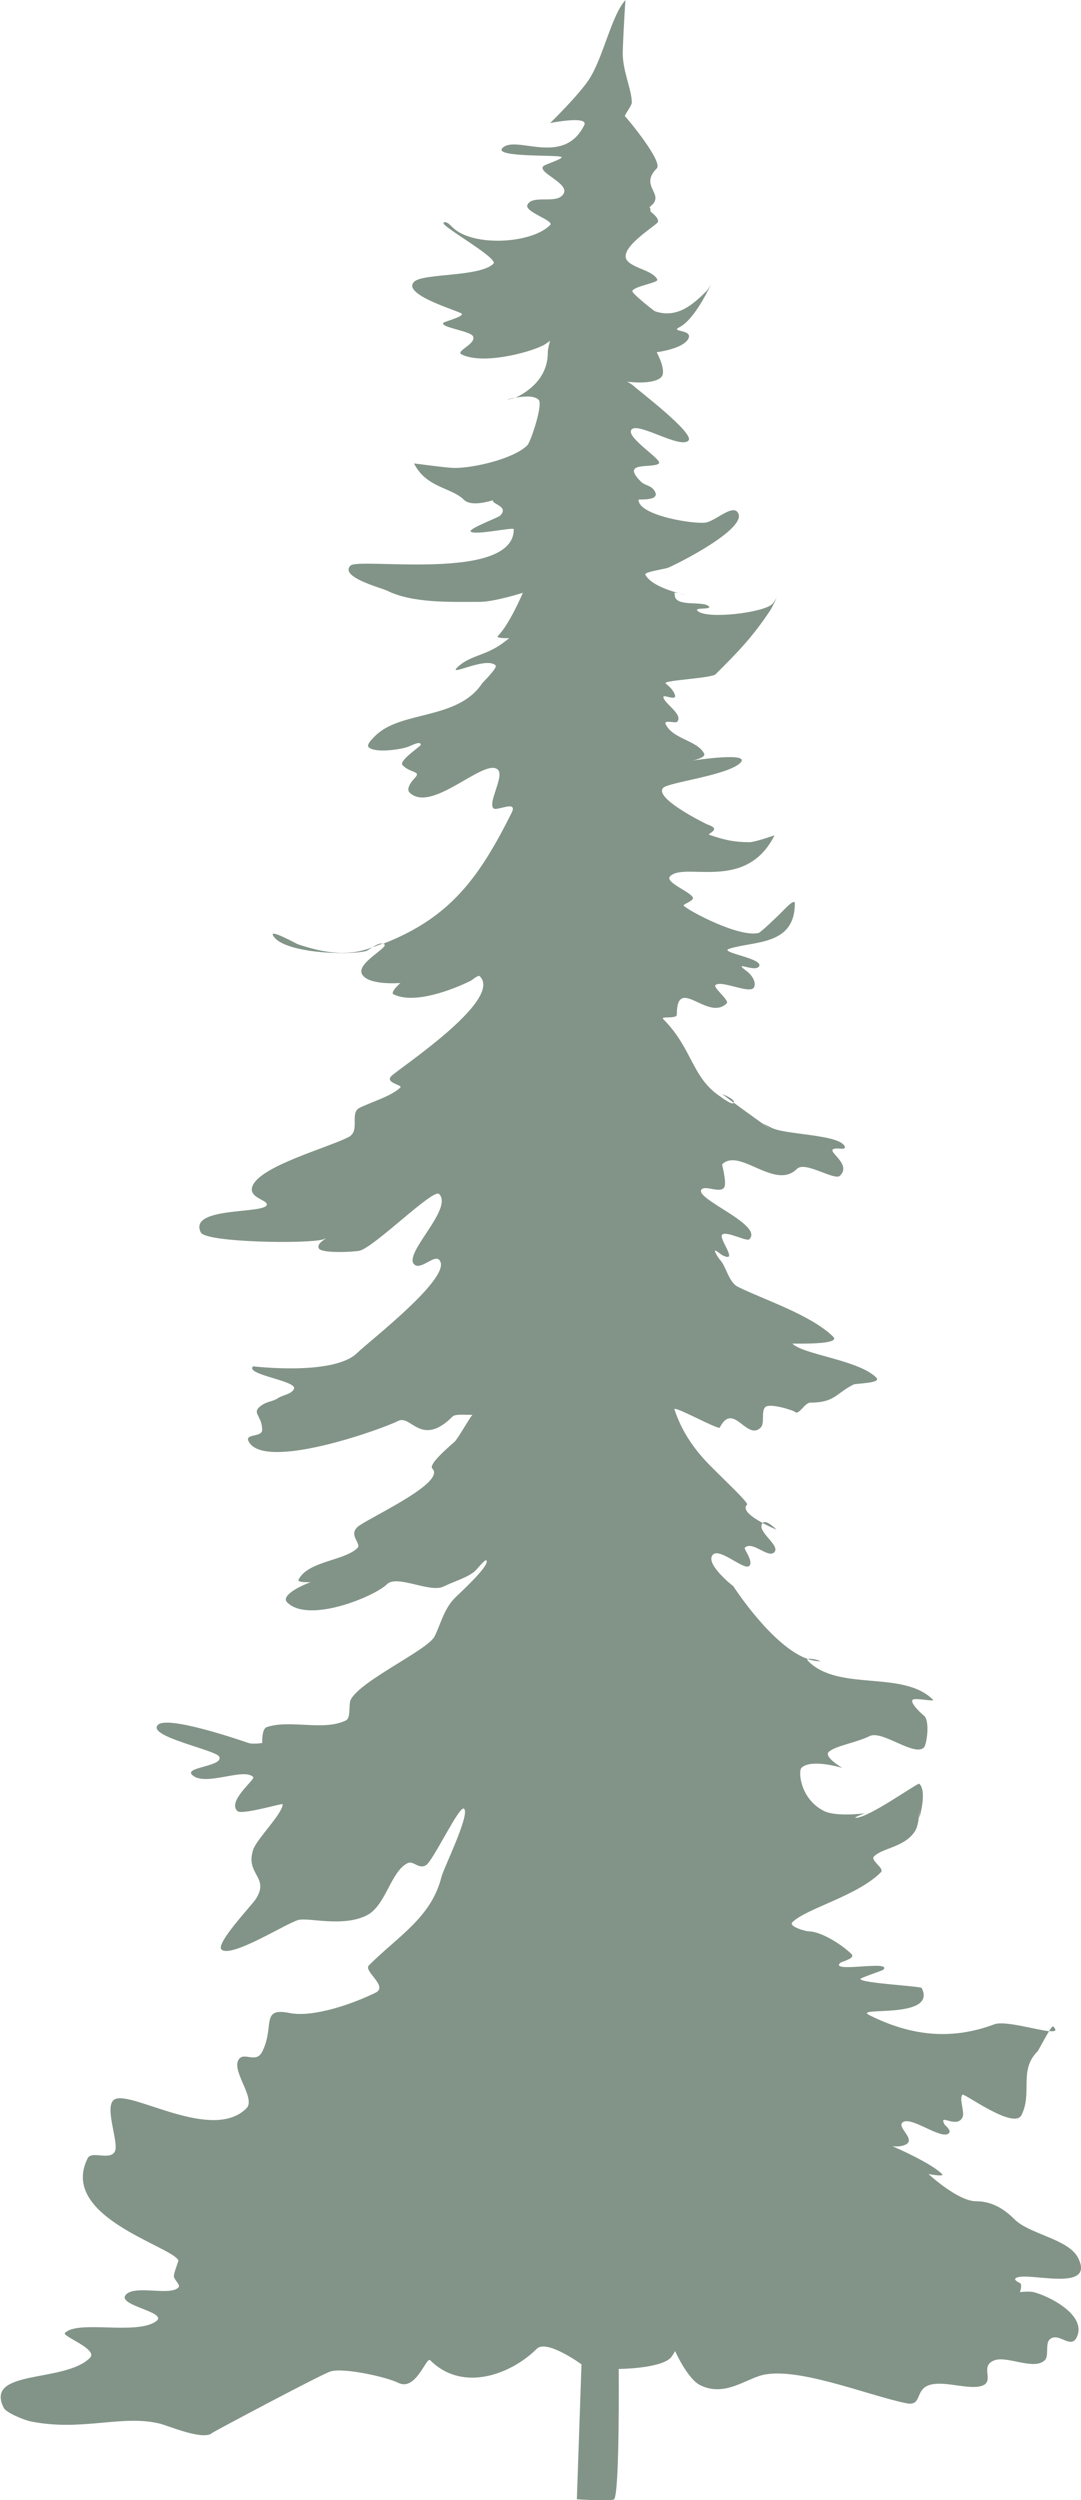 <?xml version="1.0" encoding="utf-8"?>
<!-- Generator: Adobe Illustrator 26.0.3, SVG Export Plug-In . SVG Version: 6.00 Build 0)  -->
<svg version="1.1" id="_x2014_ÎÓÈ_x5F_1" xmlns="http://www.w3.org/2000/svg" xmlns:xlink="http://www.w3.org/1999/xlink"
	 x="0px" y="0px" width="172.78px" height="399.49px" viewBox="0 0 172.78 399.49"
	 style="enable-background:new 0 0 172.78 399.49;" xml:space="preserve">
<style type="text/css">
	.st0{fill-rule:evenodd;clip-rule:evenodd;fill:#829488;}
</style>
<path id="tree_2" class="st0" d="M115.41,174.81c0,0,0.97,0.72,1.45,1.09c0.13,0.1,0.26,0.2,0.4,0.3
	C117.59,175.64,115.41,174.81,115.41,174.81z M121.93,243.33c-0.01,0.01-0.01,0.02-0.02,0.04c1.14,0.61,2.2,1.05,2.2,1.05
	S122.5,242.75,121.93,243.33z M108.42,94.76c0.7,0.19,1.19,0.29,1.19,0.29S108.99,94.87,108.42,94.76z M59.53,151.36
	c0.55-0.19,1.11-0.39,1.63-0.59C60.74,150.66,60.1,151,59.53,151.36z M129.11,265.09c0.64,0.22,1.27,0.35,1.88,0.35
	C131.49,265.44,129.54,264.89,129.11,265.09z M47.61,150.88c-0.21-0.07-4.49-2.44-3.99-1.45c1.43,2.87,11.94,3.27,14.86,2.54
	c0.2-0.05,0.6-0.33,1.05-0.61c-0.23,0.08-0.45,0.17-0.68,0.25C55,152.89,51.21,152.08,47.61,150.88z M82.33,63.54
	c-0.78,0.15-1.36,0.33-1.36,0.33S81.85,63.75,82.33,63.54z M172.32,360.79c-1.51-3.03-7.76-3.77-10.15-6.16
	c-1.82-1.82-3.79-2.9-6.16-2.9c-2.92,0-7.61-4.35-7.61-4.35s2.69,0.51,2.17,0c-1.23-1.23-4.63-3.01-7.94-4.45
	c0.79,0.1,1.53,0.04,2.14-0.26c1.74-0.87-1.74-2.93-0.36-3.63c1.51-0.75,6.12,2.95,7.25,1.82c0.47-0.47-0.61-1.23-0.72-1.45
	c-0.93-1.85,1.95,0.82,2.9-1.09c0.4-0.8-0.6-3.02,0-3.62c0.27-0.27,8.23,5.66,9.43,3.26c1.78-3.56-0.46-7.15,2.54-10.15
	c0.17-0.17,1.17-2.14,1.87-3.25c-2.15-0.23-7.1-1.72-8.76-1.1c-6.55,2.45-12.98,2.03-19.94-1.45c-2.93-1.47,10.9,0.78,8.34-4.35
	c-0.15-0.31-9.79-0.77-9.79-1.45c0-0.18,3.53-1.35,3.63-1.45c1.64-1.64-8.53,0.55-6.89-1.09c0.26-0.26,2.54-0.73,1.81-1.45
	c-1.4-1.39-4.77-3.62-6.89-3.62c-0.37,0-3.22-0.76-2.54-1.45c2.22-2.22,10.34-4.17,14.14-7.98c0.65-0.65-1.74-1.89-1.09-2.54
	c1.38-1.38,4.83-1.44,6.52-3.99c0.54-0.81,0.69-2.37,0.72-3.48v1.3c0,0,1.28-4.16,0-5.44c-0.23-0.23-8.03,5.44-10.15,5.44
	c-0.54,0,1.45-0.72,1.45-0.72s-4.57,0.61-6.52-0.36c-3.84-1.92-4.15-6.36-3.63-6.89c1.54-1.54,6.53,0,6.53,0s-2.96-1.75-2.17-2.54
	c0.97-0.97,4.47-1.51,6.53-2.54c2.02-1.01,7.16,3.35,8.7,1.81c0.45-0.45,0.99-4.28,0-5.08c-0.44-0.35-2.29-2.06-1.81-2.54
	c0.36-0.36,3.62,0.36,3.26,0c-4.8-4.8-15.02-1.25-19.94-6.16c-0.19-0.19-0.18-0.29-0.07-0.35c-5.68-1.95-11.9-11.62-11.9-11.62
	s-4.68-3.65-3.26-5.07c1.11-1.11,5.01,2.61,5.8,1.81c0.72-0.72-0.91-2.71-0.72-2.9c1.2-1.2,3.7,1.74,4.71,0.73
	c1.1-1.1-3.01-3.4-1.84-4.68c-1.61-0.87-3.37-2.08-2.51-2.93c0.26-0.26-2.51-2.87-4.35-4.71c-2.03-2.02-5.43-5.06-7.25-10.51
	c-0.24-0.74,7.04,3.32,7.25,2.9c2.13-4.26,4.32,2.2,6.53,0c0.69-0.69,0.05-2.58,0.72-3.26c0.73-0.73,4.52,0.53,4.71,0.72
	c0.69,0.69,1.56-1.45,2.54-1.45c3.86,0,4.07-1.49,6.89-2.9c0.35-0.18,4.53-0.18,3.63-1.09c-2.84-2.84-11.63-3.65-13.42-5.44
	c-0.03-0.03,7.87,0.25,6.53-1.09c-3.47-3.47-11.29-6.01-15.23-7.98c-1.52-0.76-1.89-3.34-2.9-4.35c-0.15-0.15-1-1.45-0.72-1.45
	c0.17,0,0.92,0.64,1.09,0.73c2.8,1.4-0.61-2.65,0-3.26c0.67-0.67,3.92,1.16,4.35,0.72c2.33-2.33-9.04-6.55-7.61-7.98
	c0.66-0.66,3.07,0.74,3.62-0.36c0.38-0.76-0.4-3.59-0.36-3.62c2.76-2.76,8.45,4.24,11.96,0.72c1.31-1.31,6.02,1.96,6.89,1.09
	c2.13-2.13-3.23-4.35-0.36-4.35c0.29,0,1.38,0.23,1.09-0.37c-0.94-1.88-9.47-1.83-11.6-2.9c-0.48-0.24-1.45-0.72-1.45-0.72
	l1.45,1.09c0,0-3.88-2.75-6.12-4.41c-0.01,0.02-0.02,0.04-0.04,0.06c-0.31,0.31-1.91-0.91-2.17-1.09c-4.51-3.01-4.4-7.66-9.06-12.33
	c-0.54-0.54,2.17,0.04,2.17-0.72c0-6.45,4.96,1.2,7.98-1.81c0.46-0.46-2.21-2.5-1.81-2.9c0.88-0.88,5.58,1.52,6.16,0.36
	c0.44-0.88-0.44-2.06-1.09-2.54c-2.52-1.89,1.01,0.08,1.82-0.72c1.3-1.3-6.46-2.32-4.71-2.9c3.88-1.29,10.51-0.42,10.51-7.25
	c0-0.87-1.56,0.83-2.17,1.45c-0.52,0.52-3.27,3.18-3.62,3.26c-3.1,0.77-11.11-3.49-11.97-4.35c-0.19-0.19,1.24-0.66,1.45-1.09
	c0.43-0.85-4.65-2.6-3.62-3.62c2.34-2.34,12.12,2.59,16.68-6.53c0.01-0.02-3.12,1.09-3.99,1.09c-2.45,0-3.98-0.36-6.16-1.09
	c-0.67-0.22-0.2-0.17,0.36-0.72c0.6-0.6-0.82-0.95-1.09-1.09c-0.64-0.32-8.48-4.21-6.89-5.8c0.87-0.87,10.32-1.98,12.32-3.99
	c1.8-1.8-7.61-0.36-7.61-0.36s2.13-0.46,1.82-1.09c-1.07-2.14-4.94-2.26-6.16-4.71c-0.38-0.76,1.58-0.13,1.81-0.36
	c1.15-1.15-2.17-3.04-2.17-3.99c0-0.56,2.96,1.18,1.45-1.09c-0.31-0.46-0.85-0.85-1.09-1.09c-0.49-0.49,7.34-0.81,7.98-1.45
	c3.38-3.38,5.76-5.74,8.7-10.15c0.45-0.68,1.09-2.17,1.09-2.17s-0.42,0.78-0.72,1.09c-1.4,1.4-10.55,2.5-11.96,1.09
	c-0.59-0.59,2.4-0.14,1.81-0.72c-0.94-0.94-5.44,0.2-5.44-1.81c0-0.12-0.12-0.36,0-0.36c0.17,0,0.4,0.03,0.62,0.07
	c-1.66-0.45-4.57-1.44-5.33-2.97c-0.21-0.42,3.13-0.89,3.62-1.09c1.39-0.55,12.52-6.14,11.24-8.7c-0.79-1.57-3.37,1.03-5.07,1.45
	c-1.57,0.39-10.88-1.02-10.88-3.63c0-0.11,3.7,0.29,2.54-1.45c-0.61-0.91-1.5-0.77-2.17-1.45c-3.37-3.37,2.01-2.01,2.9-2.9
	c0.59-0.59-5.51-4.28-4.35-5.44c1.13-1.13,7.73,3.14,9.06,1.81c1.12-1.12-8.13-8.13-8.7-8.7c-0.31-0.31-1.09-0.72-1.09-0.72
	s4.14,0.57,5.44-0.72c0.95-0.95-0.72-3.99-0.72-3.99s4.25-0.53,5.07-2.18c0.75-1.5-3.01-1.03-1.45-1.81
	c2.55-1.28,5.08-6.89,5.08-6.89s-0.42,0.78-0.72,1.09c-2.21,2.2-4.71,4.43-8.25,3.25c-0.13-0.04-3.8-2.91-3.62-3.26
	c0.4-0.8,4.24-1.3,3.99-1.82c-0.71-1.41-3.52-1.71-4.71-2.9c-1.81-1.81,3.83-5.28,4.71-6.16c0.58-0.58-1.09-1.79-1.09-1.81
	c0-0.56-0.12-0.67-0.18-0.69c0.06-0.03,0.2-0.13,0.46-0.39c1.82-1.82-2.04-3.03,0.72-5.8c1.05-1.05-4.62-7.89-5.08-8.34
	c-0.14-0.14,1.09-1.67,1.09-2.18c0-2.11-1.45-4.91-1.45-7.98c0-0.72,0.29-6.62,0.44-8.4c-2.23,2.38-3.57,9.29-5.88,12.76
	c-1.71,2.56-6.16,6.89-6.16,6.89s6.25-1.26,5.44,0.36c-3.35,6.68-10.9,1.47-13.05,3.62c-1.56,1.56,9.03,1.05,9.43,1.45
	c0.28,0.28-2.63,1.18-2.9,1.45c-1.02,1.02,4.09,2.69,3.26,4.35c-0.94,1.88-4.95,0.11-5.8,1.81c-0.59,1.18,4.36,2.53,3.62,3.26
	c-3.03,3.03-12.46,3.49-15.59,0.37c-0.38-0.38-1.07-1.11-1.45-0.73c-0.49,0.49,8.84,5.66,7.98,6.53c-2.16,2.16-11.28,1.49-12.69,2.9
	c-2.05,2.05,7.2,4.67,7.61,5.08c0.45,0.45-2.72,1.27-2.9,1.45c-0.73,0.73,4.28,1.3,4.71,2.17c0.6,1.21-2.88,2.37-1.82,2.9
	c3.3,1.65,10.56-0.2,13.05-1.45c0.39-0.2,1.09-0.73,1.09-0.73s-0.36,1.2-0.36,1.82c0,3.6-2.3,5.86-5.08,7.25
	c-0.03,0.01-0.06,0.02-0.09,0.04c1.24-0.24,2.98-0.41,3.71,0.33c0.72,0.72-1.27,6.71-1.81,7.25c-2.17,2.17-8.51,3.63-11.6,3.63
	c-1.27,0-6.53-0.74-6.52-0.72c1.95,3.91,6.02,3.84,7.97,5.8c0.93,0.93,3.02,0.57,4.66,0.08c-0.32,0.61,2.65,0.95,1.14,2.46
	c-0.32,0.32-5.14,2.11-4.71,2.54c0.67,0.67,6.89-0.77,6.89-0.36c0,8.47-24.77,4.47-26.1,5.8c-1.83,1.83,5,3.59,5.8,3.99
	c4.11,2.05,10.12,1.81,14.86,1.81c2.34,0,6.89-1.45,6.89-1.45s-2.11,5.01-3.99,6.89c-0.44,0.43,1.81,0.36,1.81,0.36
	s-0.95,0.75-1.45,1.09c-2.64,1.76-5.02,1.76-6.89,3.62c-1.45,1.46,4.71-1.82,6.16-0.36c0.37,0.37-2.03,2.68-2.17,2.9
	c-3.91,5.86-13,4.3-17.04,8.34c-0.33,0.33-1.5,1.4-1.09,1.82c0.99,0.99,4.99,0.39,6.16,0c0.7-0.23,2.18-1.1,2.18-0.36
	c0,0.23-3.61,2.55-2.9,3.26c1.36,1.36,3.15,0.84,1.82,2.17c-0.15,0.15-1.37,1.53-0.72,2.17c3.51,3.51,12.07-5.69,14.14-3.62
	c1.04,1.04-1.65,5.24-0.72,6.16c0.51,0.51,3.97-1.42,2.9,0.72c-5.18,10.36-9.82,16.76-20.53,20.92c0.08,0.02,0.16,0.05,0.22,0.11
	c0.54,0.54-4.47,3.02-3.62,4.71c0.94,1.89,6.16,1.45,6.16,1.45s-1.72,1.5-1.09,1.81c3.3,1.65,9.48-0.75,12.33-2.17
	c0.21-0.11,1.2-0.98,1.45-0.72c3.78,3.78-12.93,14.73-14.14,15.95c-1.08,1.08,1.83,1.43,1.45,1.81c-1.4,1.4-4.58,2.3-6.52,3.26
	c-1.69,0.84,0.2,3.71-1.82,4.71c-3.42,1.71-13.67,4.51-15.22,7.61c-1.07,2.13,2.61,2.38,2.17,3.26c-0.69,1.39-12.57,0.23-10.51,4.35
	c0.81,1.61,17.28,1.85,19.58,1.09c0.15-0.05,0.34-0.12,0.53-0.2c-0.83,0.47-1.54,1.07-1.25,1.65c0.42,0.84,5.69,0.57,6.53,0.36
	c2.38-0.59,11.77-9.98,12.69-9.06c2.34,2.34-5.73,9.5-3.99,11.24c1.02,1.02,3.17-1.55,3.99-0.73c2.51,2.51-11.33,13.14-13.05,14.86
	c-3.74,3.74-16.67,2.17-16.68,2.17c-1.36,1.36,7.19,2.3,6.53,3.63c-0.43,0.85-1.78,0.94-2.54,1.45c-0.82,0.55-1.68,0.51-2.54,1.09
	c-1.93,1.29,0,1.57,0,3.99c0,1.23-2.81,0.55-2.17,1.82c2.4,4.79,21.01-1.81,23.93-3.26c2.05-1.03,3.66,4.32,8.7-0.72
	c0.44-0.44,2.56-0.19,3.14-0.26c-0.5,0.61-2.29,3.75-2.78,4.25c-0.38,0.38-4.35,3.62-3.62,4.35c2.16,2.16-8.92,7.28-11.6,9.06
	c-2.14,1.42,0.37,2.89-0.36,3.62c-2.07,2.07-7.93,2.08-9.43,5.08c-0.16,0.33,0.76,0.43,1.92,0.39c-2.34,0.89-4.68,2.28-3.73,3.23
	c3.45,3.45,14.04-0.99,15.95-2.9c1.59-1.59,6.89,1.45,9.06,0.36c1.58-0.79,4.02-1.48,5.08-2.54c0.55-0.55,1.81-2.22,1.81-1.45
	c0,1.12-4.35,5.07-5.08,5.8c-1.77,1.78-2.3,4.25-3.26,6.16c-1.09,2.19-11.88,7.07-13.42,10.15c-0.34,0.69,0.06,2.87-0.72,3.26
	c-3.57,1.79-8.89-0.18-12.69,1.09c-0.83,0.28-0.72,2.54-0.72,2.54s-1.49,0.23-2.17,0c-1.55-0.52-12.96-4.44-14.5-2.9
	c-1.85,1.85,9.26,4.01,9.79,5.07c0.78,1.56-5.58,1.67-4.35,2.9c2.01,2.01,8.23-1.2,9.79,0.36c0.39,0.39-4.17,3.81-2.54,5.44
	c0.69,0.69,7.25-1.3,7.25-1.09c0,1.49-4.16,5.58-4.71,7.25c-1.34,4.02,2.76,4.38,0.36,7.98c-0.65,0.97-6.38,7.03-5.44,7.97
	c1.5,1.5,10.44-4.24,12.33-4.71c1.62-0.41,7.04,1.19,10.88-0.72c3.07-1.53,3.83-6.99,6.52-8.34c0.97-0.48,1.7,0.96,2.9,0.36
	c1.18-0.59,5.43-9.8,6.16-9.06c0.96,0.96-3.27,9.48-3.62,10.88c-1.63,6.5-6.89,9.43-11.6,14.14c-0.92,0.92,3.13,3.33,1.09,4.35
	c-3.39,1.69-9.9,4.04-13.78,3.26c-4.69-0.94-2.33,2.13-4.35,6.16c-0.95,1.91-2.7,0.17-3.62,1.09c-1.67,1.67,2.71,6.36,1.09,7.98
	c-5.46,5.46-18.27-2.83-21.03-1.45c-1.88,0.94,0.71,6.92,0,8.34c-0.76,1.52-3.72-0.17-4.35,1.09c-4.67,9.33,13.35,14.01,14.5,16.31
	c0.05,0.09-0.72,1.95-0.72,2.54c0,0.56,1.14,1.4,0.72,1.81c-1.37,1.37-6.82-0.43-8.34,1.09c-1.8,1.8,7.03,2.81,4.71,4.35
	c-3.26,2.18-12.39-0.29-14.5,1.81c-0.54,0.54,5.39,2.59,3.99,3.99c-4.05,4.05-16.89,1.75-13.78,7.98c0.39,0.77,3.18,1.94,4.35,2.18
	c8.22,1.64,14.56-1.16,20.66,0.36c1.22,0.3,7,2.78,8.34,1.45c0.14-0.14,17.21-9.24,18.85-9.79c2.05-0.68,9,0.87,10.88,1.81
	c2.81,1.4,4.47-4.23,5.08-3.62c5.3,5.3,13.12,2.11,17.04-1.82c1.58-1.58,7.15,2.48,7.15,2.48l-0.74,21.56c0,0,5.57,0.38,5.95,0
	c0.91-0.91,0.74-20.82,0.74-20.82s6.56-0.04,8.29-1.77c0.31-0.31,0.72-1.09,0.72-1.09s1.98,4.43,3.99,5.44
	c3.6,1.8,6.75-0.56,9.43-1.45c5.48-1.83,17.29,3.09,23.56,4.35c2.54,0.51,1.32-2.13,3.63-2.9c2.47-0.82,6.75,0.98,8.7,0
	c1.66-0.83-0.68-3.15,1.82-3.99c2.04-0.68,6.3,1.68,7.98,0c0.66-0.67,0.06-2.6,0.72-3.26c1.4-1.4,3.36,1.61,4.35-0.36
	c1.76-3.53-4.42-6.64-6.89-7.25c-0.7-0.17-2.17,0-2.17,0s0.43-1.23,0-1.45c-0.15-0.07-0.98-0.47-0.72-0.72
	C163.5,362.72,175.23,366.61,172.32,360.79z M168.34,323.81c-0.09-0.09-0.35,0.23-0.67,0.73
	C168.62,324.64,169.03,324.5,168.34,323.81z"/>
</svg>
